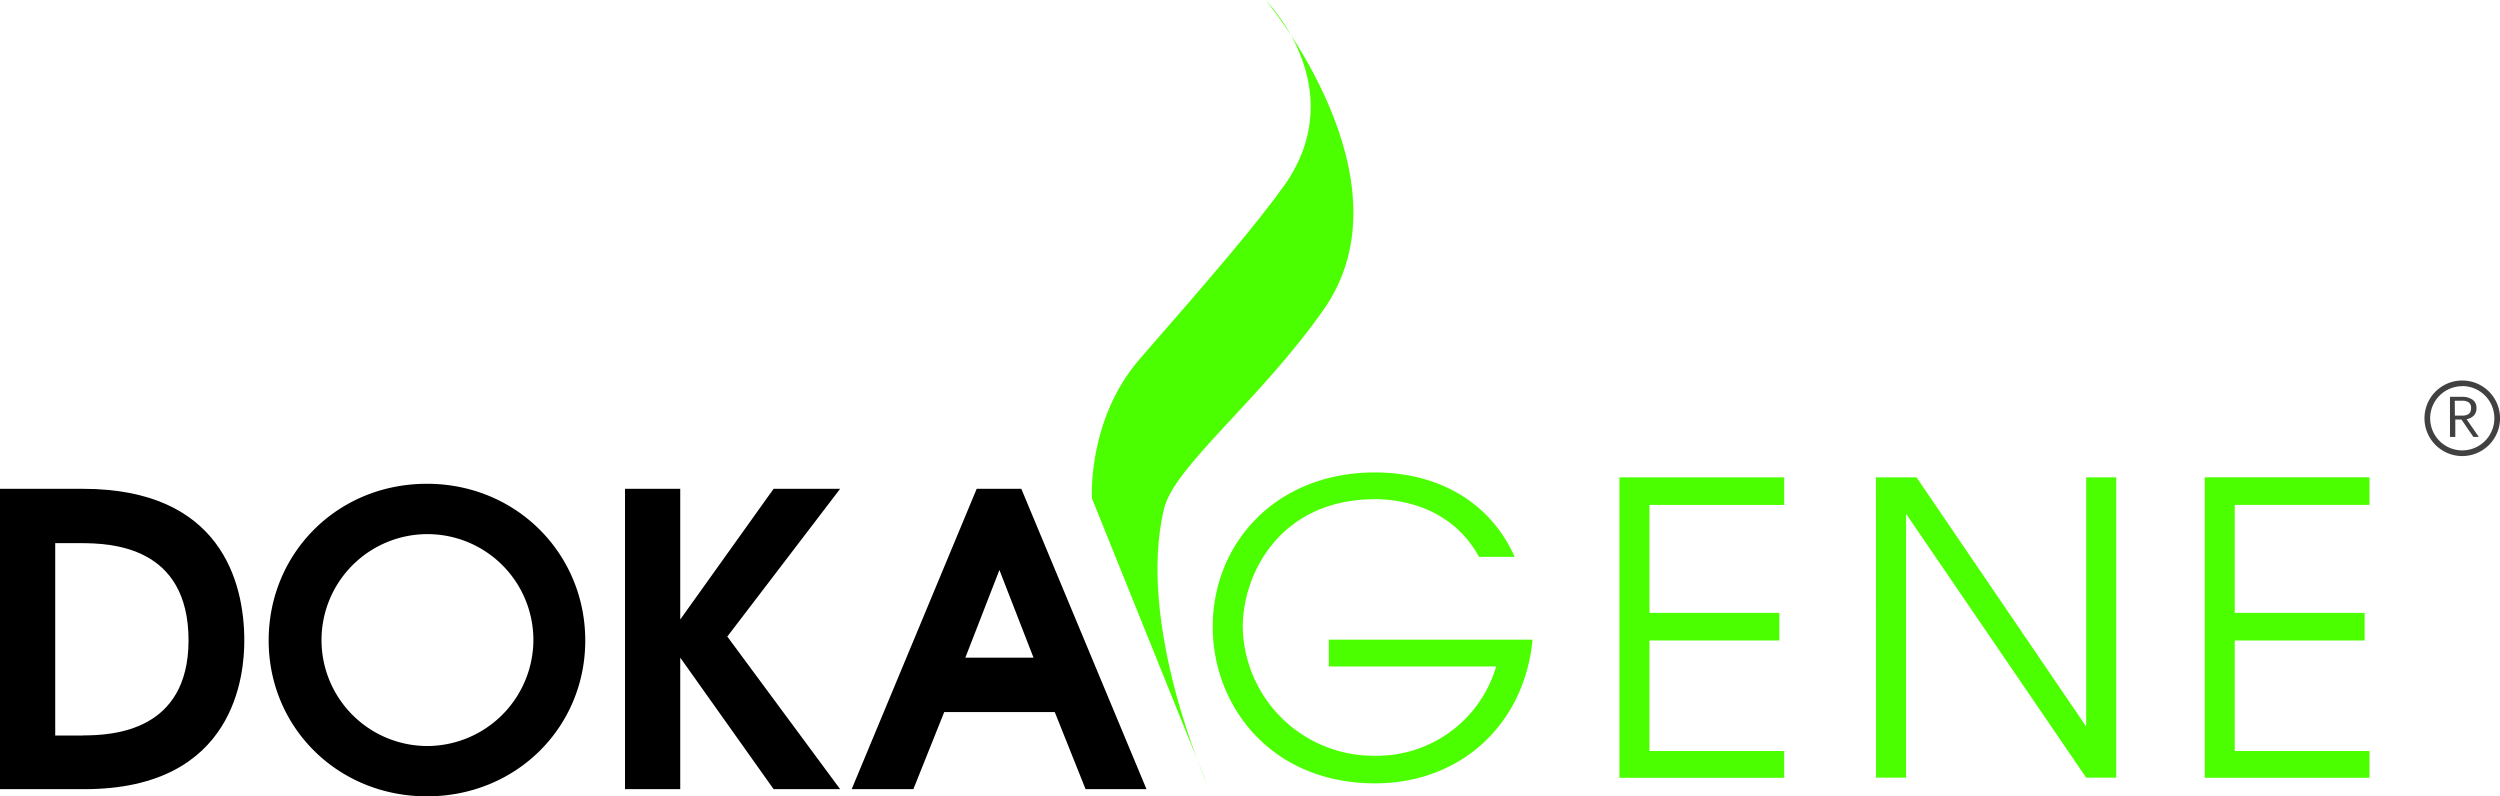 <?xml version="1.0" encoding="UTF-8"?> <svg xmlns="http://www.w3.org/2000/svg" id="Слой_1" data-name="Слой 1" viewBox="0 0 610.71 194.53"><defs><style>.cls-1{fill:#4cff00;}.cls-2{fill:#414141;}</style></defs><path d="M582.74,466H562.51v73.37h20.62c37.08,0,39.06-28.36,39.06-36.29C622.19,488.77,616.44,466,582.74,466Zm0,60.27H576v-47h6c7.54,0,26.57.6,26.57,23.8C608.51,525.26,590.07,526.24,582.74,526.24Z" transform="translate(-562.51 -346.59)"></path><path d="M715.19,466h13.49v31.92L751.49,466h16.25l-27.56,36.09,27.56,37.28H751.49l-22.81-32.13v32.13H715.19Zm0,0" transform="translate(-562.51 -346.59)"></path><path d="M812,466h-10.9l-30.54,73.37h15.07l7.54-18.84h27l7.53,18.84h14.88Zm-13.67,41.24,8.32-21.41,8.33,21.41Z" transform="translate(-562.51 -346.59)"></path><path class="cls-1" d="M936.89,502.85c-2,20.82-17.65,35.1-38.47,35.1-25.38,0-39.66-18.84-39.66-38.27,0-20.23,15.27-37.68,39.66-37.68,15.07,0,28,6.94,34.11,20.63h-8.72c-7.15-13.09-20.83-14.09-25.39-14.09-23.2,0-32.32,18.25-32.32,31.14a32,32,0,0,0,32.53,31.53A30.35,30.35,0,0,0,928,509.39H887.12v-6.54Zm0,0" transform="translate(-562.51 -346.59)"></path><path class="cls-1" d="M958.11,463.19h40.25v6.74H965.45v26.38h31.73v6.74H965.45v27h32.91v6.54H958.11Zm0,0" transform="translate(-562.51 -346.59)"></path><path class="cls-1" d="M1020.77,463.19h9.91l41.45,60.88V463.19h7.34v73.37h-7.34l-44-64.45v64.45h-7.33Zm0,0" transform="translate(-562.51 -346.59)"></path><path class="cls-1" d="M1101.09,463.19h40.25v6.74h-32.92v26.38h31.73v6.74h-31.73v27h32.92v6.54h-40.25Zm0,0" transform="translate(-562.51 -346.59)"></path><path d="M666.81,464.77c-22,0-38.67,17.06-38.67,38.28s16.86,38.07,38.67,38.07,38.67-16.85,38.67-38.07S688.62,464.77,666.81,464.77Zm0,64.06a25.88,25.88,0,1,1,26-25.78A26,26,0,0,1,666.81,528.83Z" transform="translate(-562.51 -346.59)"></path><path class="cls-1" d="M857.4,538.14l-28.15-69.8s-1.2-19.43,11.89-34.3c17.45-20,28.55-32.92,35.3-42.43,16.46-23.8-4.76-45-4.76-45s36.69,43.82,14.08,75.75c-15.47,22-36.29,38.07-38.86,48.39-6.95,28.35,10.5,67.41,10.5,67.41Zm0,0" transform="translate(-562.51 -346.59)"></path><path class="cls-2" d="M1164,458a9.23,9.23,0,1,1,9.23-9.23A9.24,9.24,0,0,1,1164,458Zm0-17.07a7.84,7.84,0,1,0,7.84,7.84A7.85,7.85,0,0,0,1164,440.9Z" transform="translate(-562.51 -346.59)"></path><path class="cls-2" d="M1161,453.33v-9.8h3a4.24,4.24,0,0,1,2.47.67,2.35,2.35,0,0,1,1,2.06v.05a2.47,2.47,0,0,1-.66,1.81,3.3,3.3,0,0,1-1.76.87l3,4.34h-1.33l-2.92-4.26h-1.5v4.26Zm1.2-5.21H1164c1.44,0,2.15-.6,2.15-1.81v-.05a1.57,1.57,0,0,0-.55-1.36,2.66,2.66,0,0,0-1.6-.41h-1.83Z" transform="translate(-562.51 -346.59)"></path></svg> 
